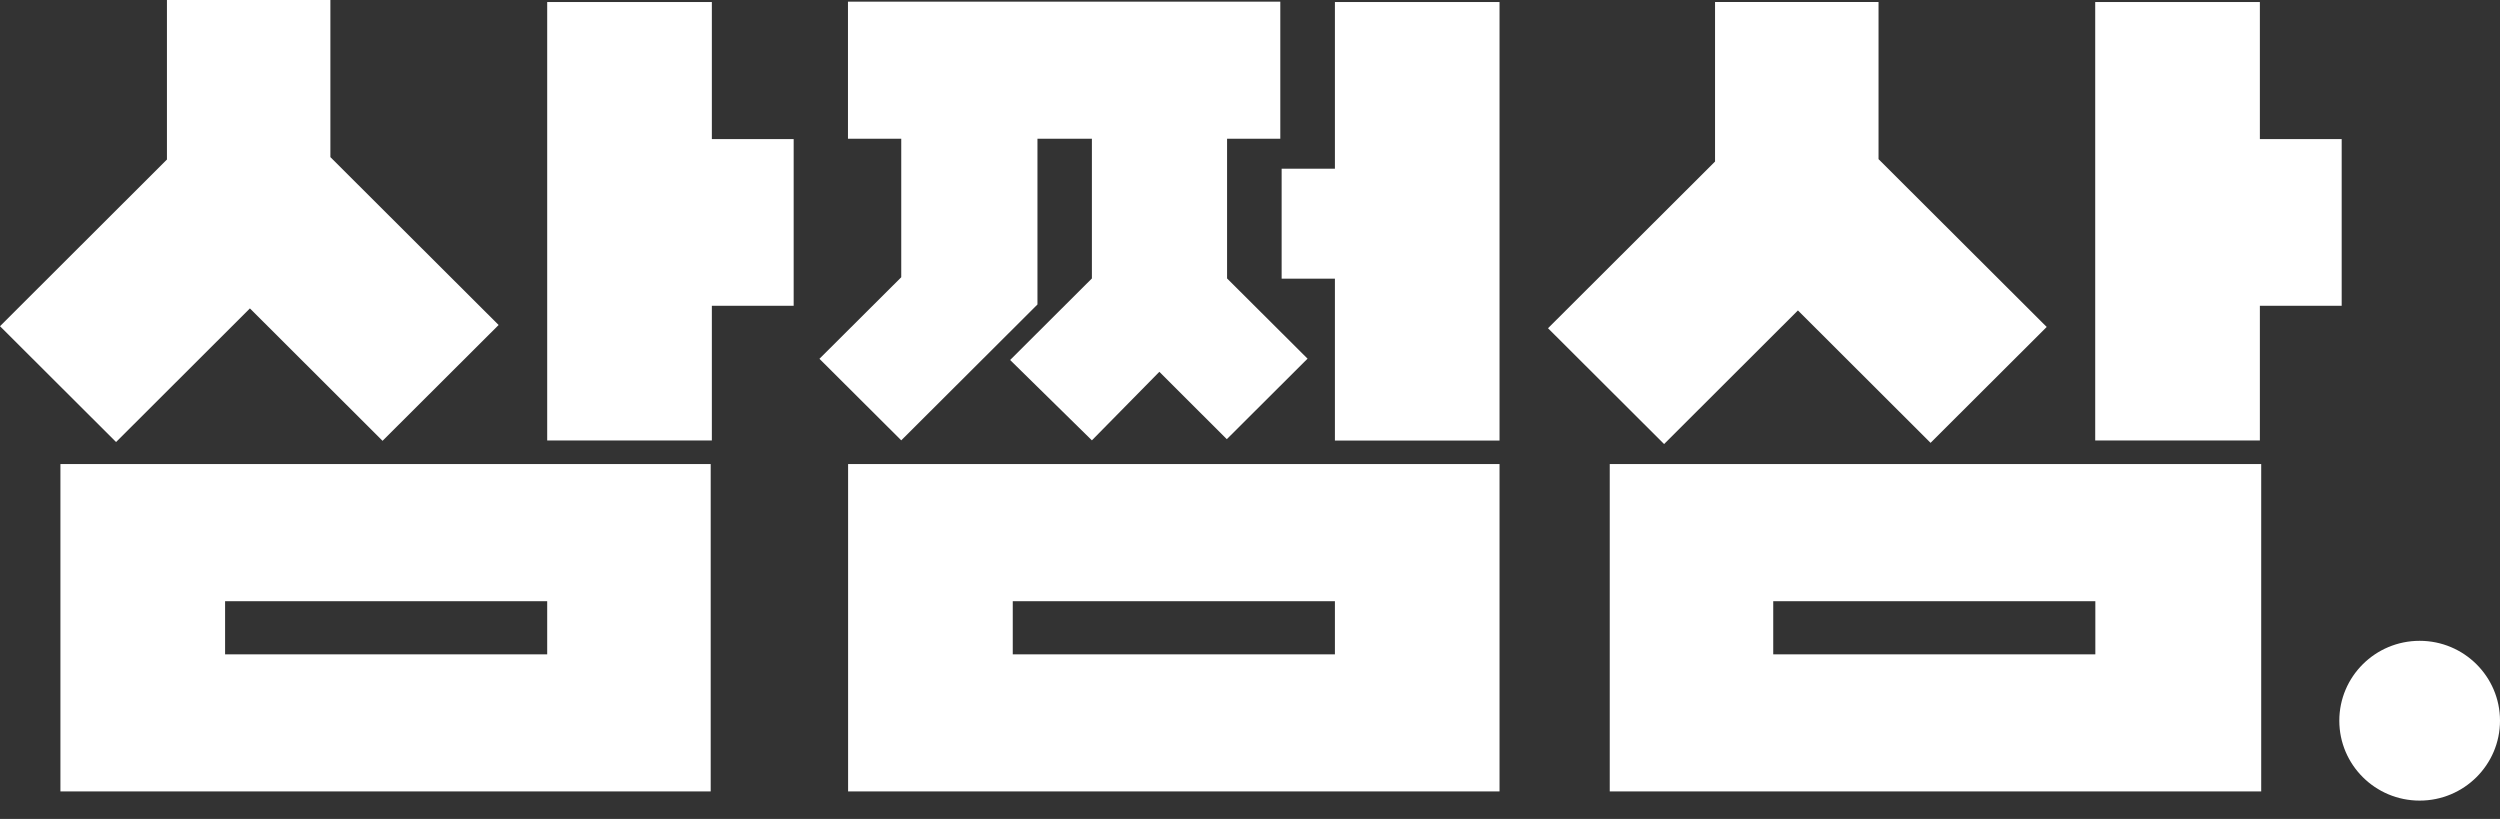 <svg width="58" height="19" viewBox="0 0 58 19" fill="none" xmlns="http://www.w3.org/2000/svg">
<rect x="0" y="0" width="58" height="19" fill="#333333" stroke="none"/>
<g id="_&#235;&#160;&#136;&#236;&#157;&#180;&#236;&#150;&#180;_1" clip-path="url(#clip0_5266_13006)">
<path id="Vector" d="M56.136 18.574C57.166 18.574 58 17.742 58 16.72C58 15.698 57.166 14.867 56.136 14.867C55.105 14.867 54.272 15.698 54.272 16.72C54.272 17.742 55.105 18.574 56.136 18.574Z" fill="white"/>
<g id="Group">
<path id="Vector_2" d="M37.346 10.766V18.361H52.46V10.766H37.346ZM48.612 15.181H41.139V13.948H48.612V15.181Z" fill="white"/>
<path id="Vector_3" d="M54.327 3.227H52.429V0.047H48.609V10.219H52.429V7.094H54.327V3.227Z" fill="white"/>
<path id="Vector_4" d="M47.485 7.587L43.582 3.692V0.047H39.789V3.748L35.914 7.615L38.607 10.302L41.712 7.202L44.789 10.274L47.482 7.587H47.485Z" fill="white"/>
<path id="Vector_5" d="M19.676 10.766V18.361H34.789V10.766H19.676ZM30.97 15.181H23.496V13.948H30.97V15.181Z" fill="white"/>
<path id="Vector_6" d="M30.97 0.047V3.914H29.734V6.465H30.97V10.221H34.789V0.047H30.97Z" fill="white"/>
<path id="Vector_7" d="M30.338 8.324L28.468 6.46V3.219H29.703V0.039H19.673V3.219H20.909V6.432L19.011 8.324L20.909 10.216L24.069 7.064V3.219H25.332V6.46L23.435 8.352L25.332 10.216L26.897 8.626L28.462 10.189L30.332 8.324H30.338Z" fill="white"/>
<path id="Vector_8" d="M1.402 10.766V18.361H16.488V10.766H1.402ZM12.695 15.181H5.222V13.948H12.695V15.181Z" fill="white"/>
<path id="Vector_9" d="M18.413 3.227H16.515V0.047H12.695V10.219H16.515V7.094H18.413V3.227Z" fill="white"/>
<path id="Vector_10" d="M11.568 7.54L7.665 3.645V0H3.873V3.701L0 7.568L2.693 10.255L5.798 7.155L8.875 10.227L11.568 7.54Z" fill="white"/>
</g>
</g>
<defs>
<clipPath id="clip0_5266_13006">
<rect width="58" height="18.571" fill="white"/>
</clipPath>
</defs>
</svg>
